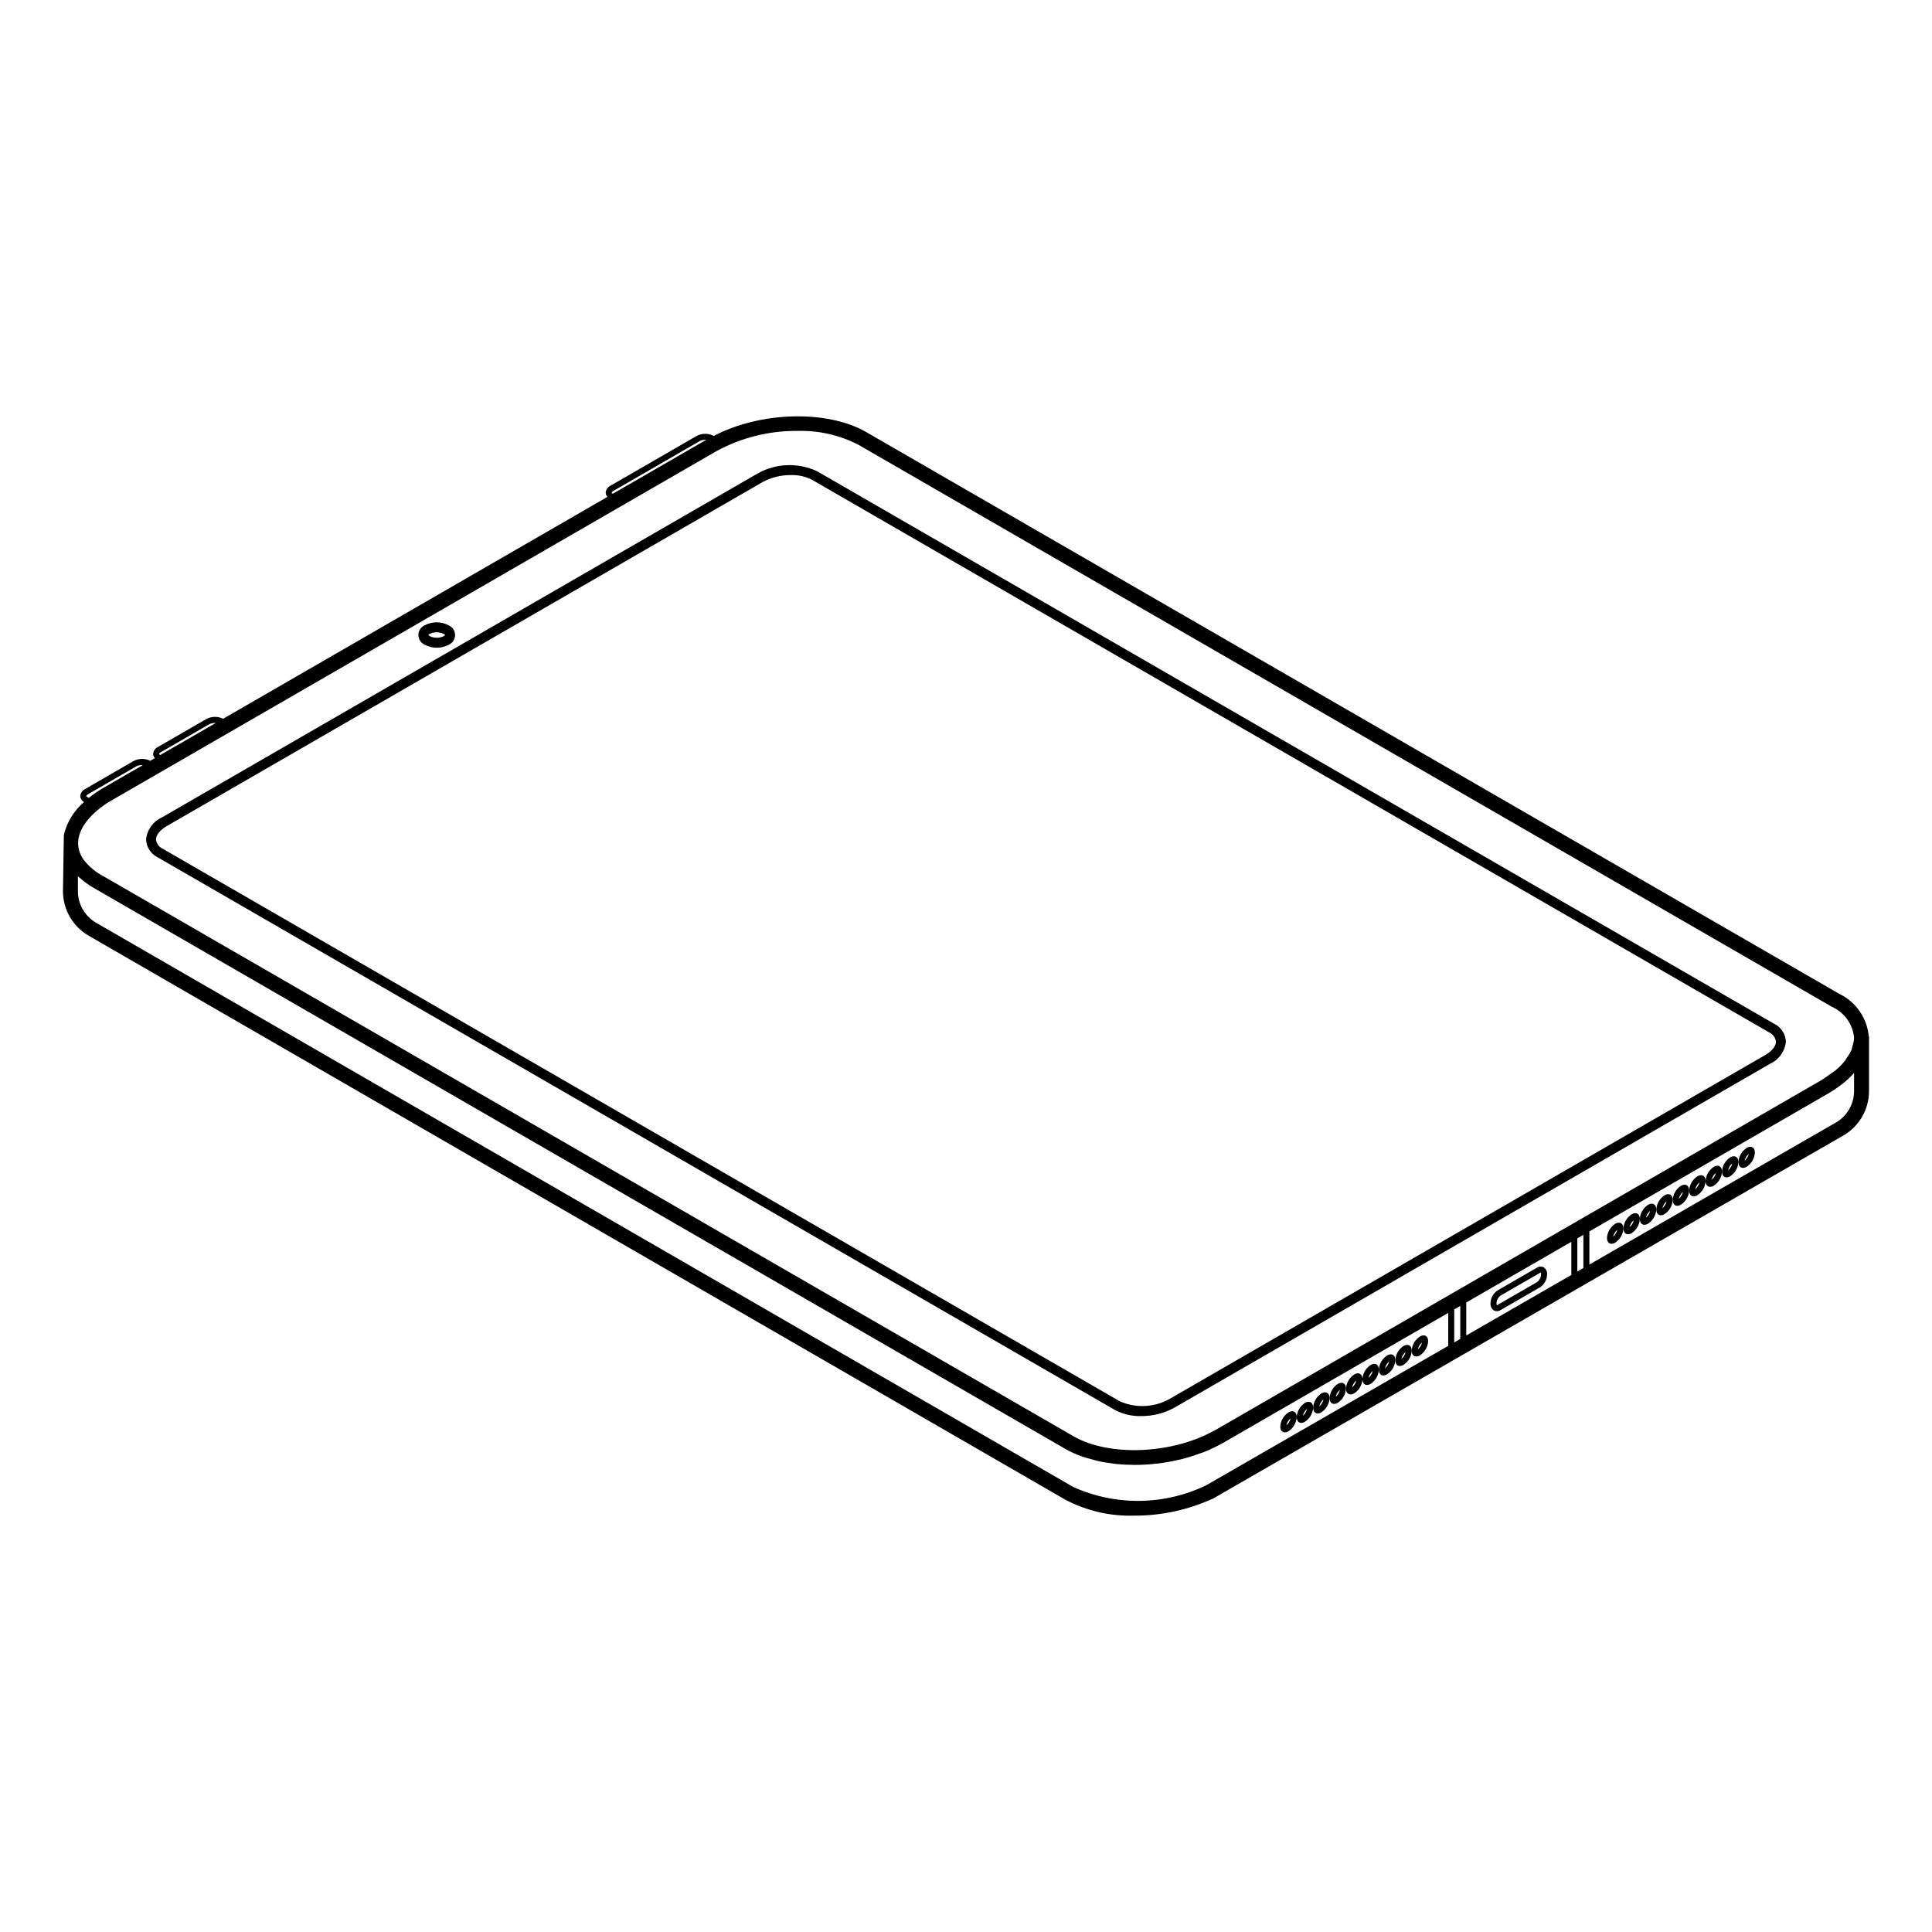 <?xml version="1.0" encoding="UTF-8"?>
<!-- Uploaded to: SVG Repo, www.svgrepo.com, Generator: SVG Repo Mixer Tools -->
<svg fill="#000000" width="800px" height="800px" version="1.1" viewBox="144 144 512 512" xmlns="http://www.w3.org/2000/svg">
 <g>
  <path d="m573.02 468.02c-0.344 0.012-0.68 0.113-0.977 0.297-1.281 0.832-2.09 2.231-2.176 3.758 0 0.977 0.488 1.539 1.199 1.539 0.348-0.012 0.684-0.117 0.977-0.301 1.285-0.832 2.094-2.227 2.18-3.754 0-0.977-0.488-1.539-1.203-1.539zm-1.539 3.723c0.164-0.719 0.559-1.367 1.125-1.844-0.168 0.719-0.562 1.367-1.125 1.844z"/>
  <path d="m577.38 465.5c-0.348 0.012-0.684 0.117-0.977 0.301-1.285 0.832-2.094 2.227-2.176 3.754 0 0.977 0.488 1.539 1.199 1.539 0.344-0.012 0.684-0.113 0.977-0.297 1.281-0.836 2.09-2.231 2.176-3.758 0-0.977-0.488-1.539-1.199-1.539zm-1.539 3.723c0.164-0.719 0.559-1.367 1.121-1.844-0.164 0.723-0.559 1.367-1.121 1.844z"/>
  <path d="m581.73 462.99c-0.348 0.012-0.684 0.113-0.98 0.297-1.281 0.832-2.09 2.227-2.176 3.754 0 0.977 0.488 1.539 1.199 1.539v0.004c0.348-0.016 0.684-0.117 0.977-0.301 1.285-0.832 2.094-2.227 2.18-3.754 0-0.977-0.488-1.539-1.199-1.539zm-1.539 3.723c0.164-0.723 0.559-1.367 1.121-1.844-0.168 0.719-0.559 1.363-1.121 1.844z"/>
  <path d="m586.09 460.47c-0.344 0.012-0.684 0.117-0.977 0.301-1.281 0.832-2.09 2.227-2.176 3.754 0 0.977 0.488 1.539 1.199 1.539 0.348-0.012 0.684-0.113 0.977-0.297 1.281-0.836 2.09-2.231 2.176-3.758 0-0.977-0.488-1.539-1.199-1.539zm-1.539 3.723c0.164-0.719 0.559-1.367 1.125-1.844-0.168 0.719-0.562 1.367-1.125 1.844z"/>
  <path d="m590.44 457.96c-0.348 0.012-0.684 0.113-0.977 0.297-1.285 0.832-2.094 2.227-2.18 3.754 0 0.977 0.488 1.539 1.199 1.539l0.004 0.004c0.344-0.016 0.68-0.117 0.977-0.301 1.281-0.832 2.09-2.227 2.176-3.754 0-0.977-0.488-1.539-1.199-1.539zm-1.539 3.723c0.164-0.719 0.559-1.367 1.121-1.844-0.164 0.719-0.559 1.363-1.121 1.844z"/>
  <path d="m594.8 455.45c-0.348 0.012-0.684 0.117-0.98 0.301-1.281 0.832-2.09 2.227-2.176 3.754 0 0.977 0.488 1.539 1.199 1.539 0.348-0.012 0.684-0.113 0.977-0.297 1.285-0.836 2.094-2.231 2.18-3.758 0-0.977-0.488-1.539-1.199-1.539zm-1.539 3.723h-0.004c0.168-0.719 0.559-1.367 1.125-1.844-0.168 0.719-0.562 1.367-1.125 1.844z"/>
  <path d="m599.15 452.93c-0.348 0.012-0.684 0.113-0.977 0.297-1.281 0.832-2.09 2.227-2.176 3.754 0 0.977 0.488 1.539 1.199 1.539v0.004c0.344-0.016 0.684-0.117 0.977-0.301 1.281-0.832 2.09-2.227 2.176-3.754 0-0.977-0.488-1.539-1.199-1.539zm-1.539 3.723c0.164-0.723 0.559-1.367 1.121-1.844-0.164 0.719-0.559 1.363-1.121 1.844z"/>
  <path d="m603.5 450.42c-0.348 0.012-0.684 0.117-0.977 0.301-1.285 0.832-2.094 2.227-2.18 3.754 0 0.977 0.488 1.539 1.199 1.539 0.348-0.012 0.684-0.117 0.98-0.297 1.281-0.836 2.09-2.231 2.176-3.758 0-0.977-0.488-1.539-1.199-1.539zm-1.539 3.723c0.164-0.719 0.559-1.367 1.121-1.844-0.168 0.719-0.559 1.367-1.121 1.844z"/>
  <path d="m607.86 447.91c-0.344 0.012-0.684 0.113-0.977 0.297-1.281 0.832-2.09 2.227-2.176 3.754 0 0.977 0.488 1.539 1.199 1.539v0.004c0.348-0.016 0.684-0.117 0.977-0.301 1.285-0.832 2.094-2.227 2.176-3.754 0-0.977-0.484-1.539-1.199-1.539zm-1.539 3.723c0.164-0.723 0.559-1.367 1.125-1.844-0.168 0.719-0.562 1.363-1.125 1.844z"/>
  <path d="m484.49 523.59c0.344-0.012 0.68-0.113 0.977-0.297 1.281-0.832 2.09-2.227 2.176-3.754 0-0.977-0.488-1.539-1.199-1.539v-0.004c-0.348 0.016-0.684 0.117-0.977 0.301-1.285 0.832-2.094 2.227-2.18 3.754 0 0.977 0.488 1.539 1.203 1.539zm1.539-3.715-0.004 0.004c-0.164 0.719-0.559 1.363-1.121 1.844 0.164-0.723 0.559-1.367 1.121-1.844z"/>
  <path d="m488.84 521.08c0.348-0.012 0.684-0.117 0.977-0.301 1.285-0.832 2.094-2.227 2.18-3.754 0-0.977-0.488-1.539-1.199-1.539-0.348 0.012-0.684 0.113-0.98 0.297-1.281 0.836-2.09 2.231-2.176 3.758 0 0.977 0.488 1.539 1.199 1.539zm1.539-3.715c-0.168 0.719-0.562 1.367-1.125 1.844 0.164-0.719 0.559-1.367 1.125-1.844z"/>
  <path d="m493.2 518.57c0.344-0.012 0.684-0.113 0.977-0.297 1.281-0.832 2.09-2.227 2.176-3.754 0-0.977-0.488-1.539-1.199-1.539v-0.004c-0.348 0.016-0.684 0.117-0.977 0.301-1.281 0.832-2.09 2.227-2.176 3.754 0 0.977 0.488 1.539 1.199 1.539zm1.539-3.715-0.004 0.004c-0.164 0.719-0.559 1.363-1.121 1.844 0.164-0.723 0.559-1.367 1.121-1.844z"/>
  <path d="m497.55 516.05c0.348-0.012 0.684-0.117 0.98-0.301 1.281-0.832 2.09-2.227 2.176-3.754 0-0.977-0.488-1.539-1.199-1.539-0.348 0.012-0.684 0.113-0.977 0.297-1.285 0.836-2.094 2.231-2.18 3.758 0 0.977 0.488 1.539 1.199 1.539zm1.539-3.715c-0.168 0.719-0.559 1.367-1.121 1.844 0.164-0.719 0.559-1.367 1.121-1.844z"/>
  <path d="m501.91 513.54c0.348-0.012 0.684-0.113 0.977-0.297 1.285-0.832 2.094-2.227 2.18-3.754 0-0.977-0.488-1.539-1.199-1.539l-0.004-0.004c-0.344 0.016-0.684 0.117-0.977 0.301-1.281 0.832-2.09 2.227-2.176 3.754 0 0.977 0.488 1.539 1.199 1.539zm1.539-3.715v0.004c-0.168 0.719-0.562 1.363-1.125 1.844 0.164-0.723 0.559-1.367 1.125-1.844z"/>
  <path d="m506.26 511.03c0.344-0.012 0.684-0.117 0.977-0.301 1.281-0.832 2.09-2.227 2.176-3.754 0-0.977-0.488-1.539-1.199-1.539-0.348 0.012-0.684 0.113-0.977 0.297-1.285 0.836-2.094 2.231-2.18 3.758 0.004 0.977 0.492 1.539 1.203 1.539zm1.539-3.715h-0.004c-0.164 0.719-0.559 1.367-1.121 1.844 0.164-0.719 0.559-1.367 1.121-1.844z"/>
  <path d="m510.61 508.51c0.348-0.012 0.684-0.113 0.977-0.297 1.285-0.832 2.094-2.231 2.18-3.758 0-0.977-0.488-1.539-1.199-1.539-0.348 0.012-0.684 0.117-0.98 0.301-1.281 0.832-2.09 2.227-2.176 3.754 0 0.977 0.488 1.539 1.199 1.539zm1.539-3.715v0.004c-0.168 0.719-0.559 1.363-1.121 1.84 0.164-0.719 0.555-1.367 1.121-1.84z"/>
  <path d="m514.97 506c0.348-0.012 0.684-0.117 0.977-0.301 1.285-0.832 2.094-2.227 2.176-3.754 0-0.977-0.488-1.539-1.199-1.539-0.344 0.012-0.684 0.113-0.977 0.297-1.281 0.832-2.09 2.231-2.176 3.754 0 0.98 0.488 1.543 1.199 1.543zm1.539-3.715h-0.004c-0.164 0.719-0.559 1.367-1.121 1.844 0.164-0.719 0.559-1.367 1.121-1.844z"/>
  <path d="m519.32 503.48c0.344-0.012 0.68-0.113 0.977-0.297 1.281-0.836 2.09-2.231 2.176-3.758 0-0.977-0.488-1.539-1.199-1.539-0.348 0.012-0.684 0.117-0.977 0.301-1.285 0.832-2.094 2.227-2.18 3.754 0 0.977 0.488 1.539 1.203 1.539zm1.539-3.715-0.004 0.004c-0.168 0.719-0.559 1.363-1.121 1.84 0.164-0.719 0.559-1.367 1.121-1.84z"/>
  <path d="m540.66 491.48c0.344-0.004 0.68-0.102 0.973-0.277l10.516-6.074c1.141-0.773 1.828-2.059 1.84-3.434 0.059-0.734-0.285-1.441-0.895-1.855-0.551-0.289-1.215-0.258-1.738 0.078l-10.516 6.07c-1.137 0.777-1.824 2.059-1.84 3.438-0.055 0.734 0.285 1.441 0.898 1.852 0.23 0.133 0.492 0.203 0.762 0.203zm0.973-4.121 10.66-6.148c0.09 0.145 0.125 0.316 0.109 0.484-0.02 0.809-0.402 1.566-1.047 2.066l-10.66 6.148c-0.027-0.016-0.109-0.16-0.109-0.484 0.023-0.812 0.406-1.57 1.047-2.066z"/>
  <path d="m614.12 415.29-253.59-146.41c-5.043-2.352-10.902-2.129-15.75 0.598l-157.88 91.148c-2.34 1.062-3.938 3.293-4.191 5.852 0.094 2.051 1.309 3.879 3.156 4.766l253.6 146.41c2.137 1.129 4.527 1.688 6.941 1.625 3.078 0.023 6.109-0.742 8.809-2.223l157.88-91.152c2.34-1.066 3.938-3.297 4.191-5.856-0.094-2.047-1.309-3.875-3.156-4.762zm-2.356 8.328-157.88 91.152c-4.039 2.234-8.887 2.453-13.113 0.598l-253.59-146.41c-1.008-0.449-1.703-1.391-1.84-2.481 0-1.199 1.078-2.531 2.875-3.57l157.88-91.152c2.312-1.246 4.902-1.883 7.523-1.855 1.941-0.062 3.863 0.371 5.59 1.258l253.6 146.42c1.004 0.441 1.699 1.383 1.836 2.473 0 1.199-1.074 2.531-2.875 3.566z"/>
  <path d="m256.58 314.87c1.977 1.047 4.344 1.051 6.324 0.012 1.031-0.449 1.695-1.469 1.691-2.59-0.004-1.125-0.672-2.141-1.707-2.586-1.977-1.039-4.34-1.047-6.324-0.012-1.027 0.453-1.691 1.469-1.688 2.594s0.672 2.137 1.703 2.582zm1.305-2.891c1.164-0.562 2.523-0.559 3.688 0.008v0.004c0.145 0.07 0.277 0.168 0.391 0.281-0.09 0.145-0.223 0.258-0.375 0.328-1.168 0.555-2.523 0.551-3.688-0.012-0.137-0.082-0.266-0.18-0.387-0.285h-0.004c0.094-0.141 0.223-0.25 0.375-0.324z"/>
  <path d="m639.23 418.58c-0.453-4.836-3.406-9.082-7.785-11.188l-257.89-148.89c-10.352-5.977-28.148-5.43-40.414 1.035l-0.191-0.109v-0.004c-1.406-0.66-3.047-0.605-4.402 0.152l-22.762 13.137c-0.73 0.348-1.219 1.062-1.277 1.867 0.023 0.41 0.195 0.801 0.484 1.09l-101.87 58.816-0.094-0.055c-1.406-0.656-3.043-0.602-4.398 0.148l-12.773 7.375c-0.73 0.348-1.219 1.059-1.281 1.863 0.02 0.414 0.191 0.801 0.48 1.094l-1.242 0.715-0.094-0.055 0.004 0.004c-1.406-0.66-3.039-0.605-4.398 0.148l-12.773 7.375c-0.73 0.348-1.219 1.059-1.281 1.863 0.023 0.668 0.41 1.273 1.004 1.578-2.664 2.266-4.543 5.316-5.356 8.719l-0.234 14.941c0.012 4.852 2.598 9.332 6.793 11.762l258.96 149.54c5.57 2.902 11.789 4.336 18.07 4.16 7.266 0.027 14.453-1.535 21.055-4.574l166.95-96.172c4.195-2.43 6.785-6.914 6.793-11.762v-13.656c0.012-0.309 0.012-0.613 0-0.918zm-332.65-144.5 22.762-13.141c0.508-0.273 1.074-0.41 1.652-0.406 0.059 0 0.094 0.031 0.152 0.035l-24.73 14.277-0.09-0.055c-0.176-0.102-0.23-0.191-0.23-0.219-0.004-0.051 0.09-0.262 0.484-0.492zm-119.93 69.242 12.773-7.375c0.543-0.273 1.148-0.391 1.754-0.344l-14.699 8.484-0.094-0.055c-0.176-0.102-0.227-0.191-0.227-0.219 0.004-0.051 0.09-0.262 0.492-0.492zm-19.305 11.145 12.773-7.375c0.543-0.273 1.148-0.391 1.754-0.344l-10.477 6.051c-1.352 0.781-2.637 1.668-3.848 2.648l-0.465-0.266c-0.164-0.094-0.227-0.184-0.227-0.219 0-0.059 0.086-0.266 0.488-0.496zm360.45 146.2-64.07 36.914c-11.113 5.387-24.047 5.566-35.305 0.484l-258.96-149.53c-2.977-1.723-4.809-4.898-4.816-8.336v-3.996c0.094 0.094 0.211 0.176 0.309 0.266 0.211 0.195 0.438 0.379 0.66 0.57 0.84 0.719 1.738 1.367 2.684 1.938l-0.004 0.004 0.047 0.027 0.008 0.004 0.102 0.059 0.094 0.066 2.231 1.289v0.004l36.484 21.062 219.18 126.55c1.359 0.766 2.781 1.41 4.25 1.926 0.719 0.266 1.5 0.445 2.258 0.664 0.734 0.207 1.449 0.441 2.215 0.609 1.148 0.254 2.34 0.422 3.543 0.578 0.41 0.051 0.805 0.125 1.219 0.164 1.375 0.141 2.773 0.199 4.188 0.215 0.188 0 0.363 0.027 0.551 0.027 0.086 0 0.172-0.016 0.254-0.016l-0.004 0.004c1.879-0.008 3.754-0.121 5.621-0.336 0.141-0.016 0.277-0.023 0.414-0.039v-0.004c1.852-0.227 3.688-0.559 5.504-0.988 0.203-0.047 0.41-0.078 0.617-0.129h-0.004c1.621-0.414 3.219-0.914 4.785-1.496 0.344-0.125 0.707-0.215 1.047-0.348 1.746-0.688 3.445-1.496 5.082-2.418l0.004-0.004 0.125-0.059 59.688-34.461zm3.191-1.84-1.605 0.926v-8.742l1.605-0.926zm29.434-16.953-27.844 16.043v-8.75l27.844-16.074zm3.191-1.84-1.605 0.926v-8.781l1.605-0.926zm71.734-46.887c-0.004 3.438-1.836 6.613-4.816 8.332l-65.332 37.641v-8.785l63.395-36.602c0.066-0.039 0.121-0.082 0.188-0.121l0.035-0.02 0.047-0.035 0.004 0.004c1.137-0.676 2.231-1.426 3.269-2.242 0.16-0.125 0.328-0.25 0.484-0.375 0.922-0.746 1.785-1.562 2.582-2.438 0.043-0.047 0.102-0.09 0.145-0.137zm-0.43-11.906c-0.051 0.293-0.121 0.586-0.203 0.875-0.348 0.781-0.773 1.52-1.281 2.207-0.152 0.223-0.23 0.453-0.406 0.672-0.789 1-1.684 1.91-2.668 2.719-0.465 0.387-1.066 0.738-1.594 1.109-0.676 0.48-1.297 0.977-2.066 1.426l-160.67 92.762c-0.137 0.078-0.289 0.133-0.426 0.207-11.102 6.148-27.629 6.828-37.066 1.441l-1.207-0.699-3.492-2.016-5.574-3.219-7.461-4.309-9.148-5.281-10.637-6.141-11.934-6.887-13.02-7.516-13.91-8.031-14.605-8.43-15.094-8.719-15.395-8.887-30.883-17.832-15.09-8.711-14.59-8.426-13.895-8.023-13-7.504-11.902-6.871-10.609-6.125-9.113-5.262-7.426-4.285-5.535-3.195-3.445-1.988v-0.004c-2.102-1.062-3.941-2.574-5.391-4.43-4.418-6.328 1.984-12.633 7.199-15.645l160.48-92.66c6.586-3.582 13.973-5.43 21.469-5.367 5.644-0.164 11.238 1.121 16.25 3.727l257.89 148.89c3.305 1.477 5.559 4.625 5.879 8.234-0.039 0.746-0.184 1.48-0.43 2.188z"/>
 </g>
</svg>